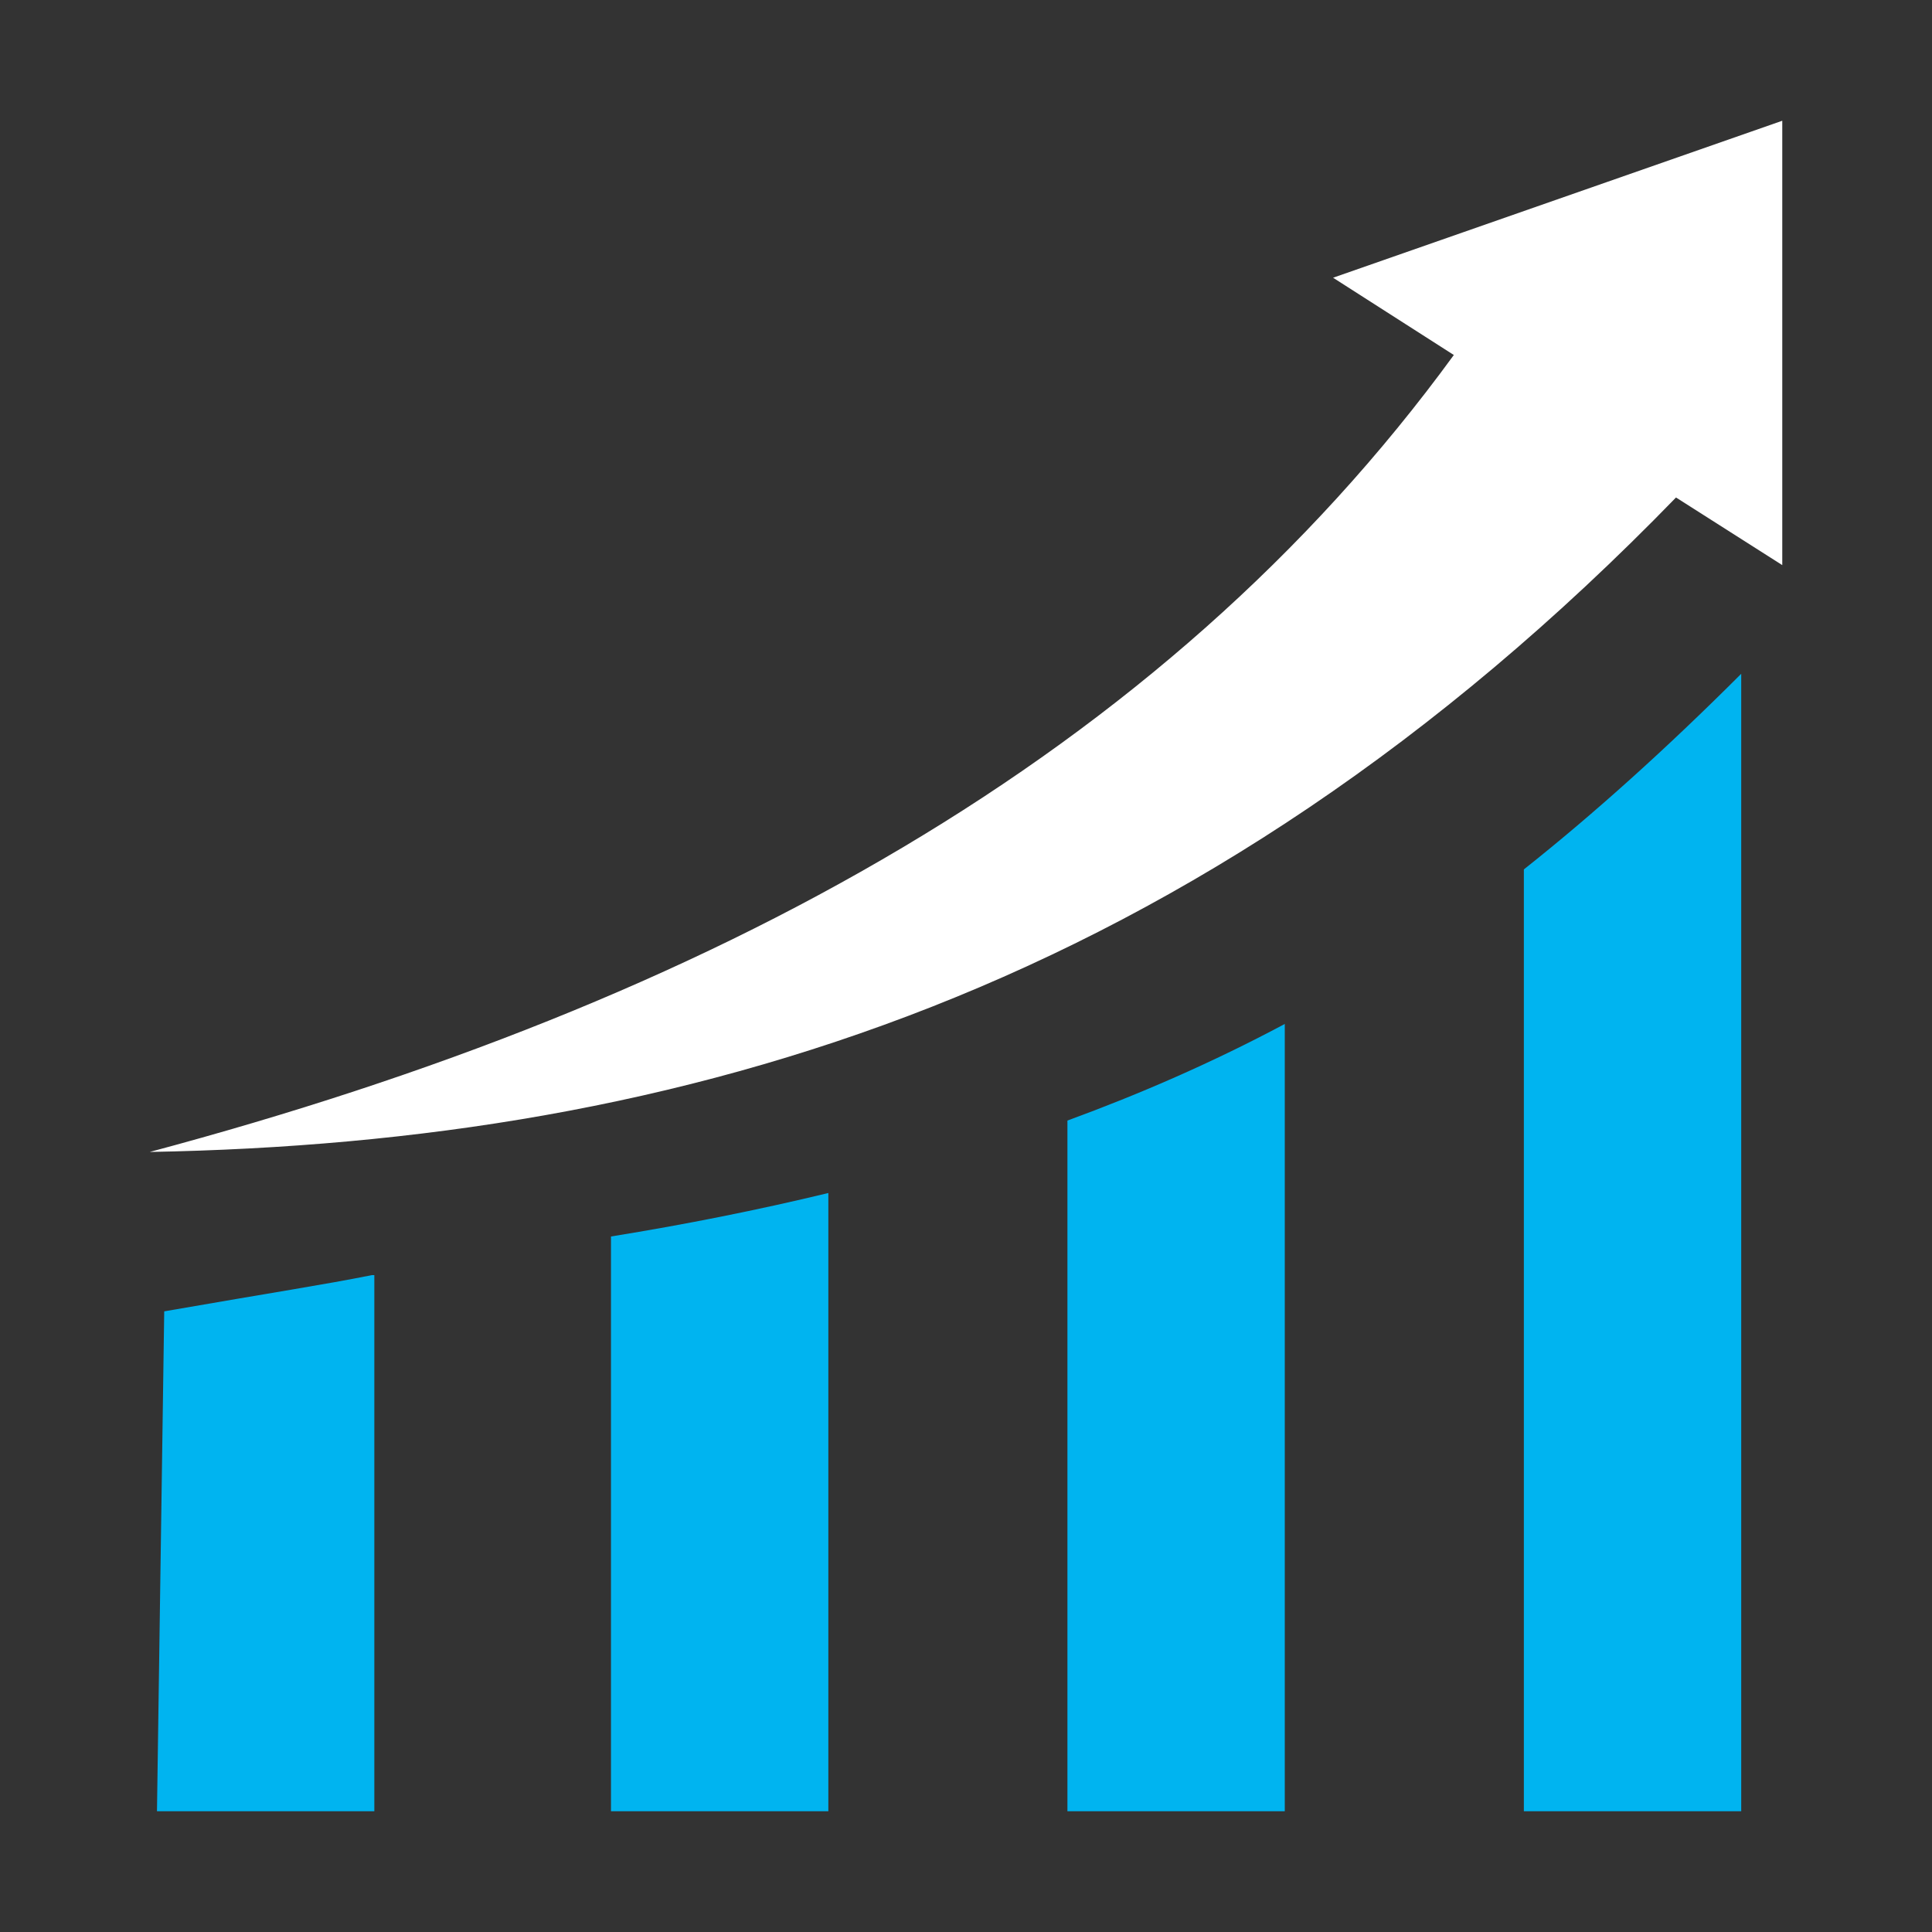 <?xml version="1.0" encoding="utf-8"?>
<!-- Generator: Adobe Illustrator 28.0.0, SVG Export Plug-In . SVG Version: 6.00 Build 0)  -->
<svg version="1.1" id="Layer_1" xmlns="http://www.w3.org/2000/svg" xmlns:xlink="http://www.w3.org/1999/xlink" x="0px" y="0px"
	 viewBox="0 0 80 80" style="enable-background:new 0 0 80 80;" xml:space="preserve">
<rect x="0" y="0" width="80" height="80" fill="#333333" stroke="none"/>
<style type="text/css">
	.st0{fill:#FFFFFF;}
	.st1{fill:#00B4F0;}
</style>
<g>
	<path class="st0" d="M55.2,11.5l5,3.2c-12.1,16.6-30.8,26.8-54,33c22-0.4,43.3-6.6,63.2-27.1l4.4,2.8V5L55.2,11.5z"/>
	<path class="st1" d="M6.8,54.3L6.5,75h9V52.8l-0.1,0C13.4,53.2,11.4,53.5,6.8,54.3z"/>
	<path class="st1" d="M25.3,75h9V49.4c-2.9,0.7-5.9,1.3-9,1.8V75z"/>
	<path class="st1" d="M44.2,75h9V42.4c-3,1.6-6,2.9-9,4V75z"/>
	<path class="st1" d="M63.1,75h9V27.9C69,31,66,33.7,63.1,36V75z"/>
</g>
</svg>
